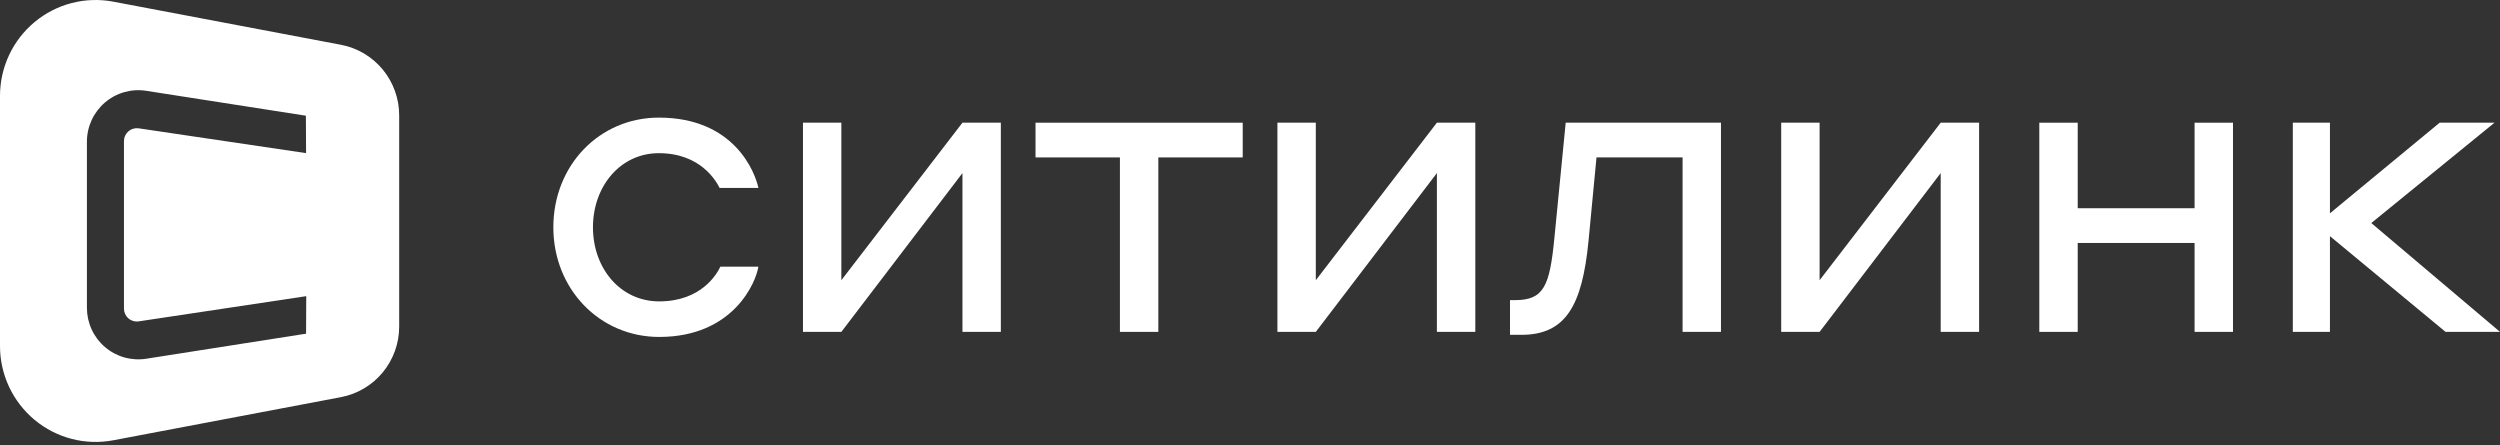 <svg width="219" height="39" viewBox="0 0 219 39" fill="none" xmlns="http://www.w3.org/2000/svg">
<rect x="0" y="0" width="219" height="39" fill="#333333" stroke="none"/>
<path d="M57.713 13.418C61.373 13.418 62.741 15.867 63.036 16.461H66.437C66.142 15.087 64.331 10.303 57.713 10.303C52.501 10.303 48.473 14.494 48.473 19.91C48.473 25.325 52.539 29.516 57.744 29.516C64.294 29.516 66.247 24.658 66.432 23.359H63.105C62.809 23.99 61.442 26.401 57.744 26.401C54.345 26.401 51.943 23.508 51.943 19.91C51.943 16.312 54.35 13.418 57.713 13.418Z" fill="white"/>
<path d="M73.702 24.547V10.748H70.34V29.072H73.702L84.311 15.162V29.072H87.674V10.748H84.311L73.702 24.547Z" fill="white"/>
<path d="M90.712 13.79H98.105V29.072H101.47V13.79H108.862V10.748H90.712V13.79Z" fill="white"/>
<path d="M115.265 24.547V10.748H111.902V29.072H115.265L125.872 15.162V29.072H129.237V10.748H125.872L115.265 24.547Z" fill="white"/>
<path d="M136.158 20.912C135.752 25.063 135.233 26.291 132.719 26.291H132.277V29.331H133.274C137.155 29.331 138.597 26.772 139.152 21.135L139.853 13.79H147.394V29.072H150.757V10.748H137.155L136.158 20.912Z" fill="white"/>
<path d="M159.397 24.547V10.748H156.033V29.072H159.397L170.005 15.162V29.072H173.369V10.748H170.005L159.397 24.547Z" fill="white"/>
<path d="M192.245 18.241H182.007V10.748H178.643V29.072H182.007V21.283H192.245V29.072H195.61V10.748H192.245V18.241Z" fill="white"/>
<path d="M207.725 19.538L218.519 10.748H213.714L204.103 18.685V10.748H200.851V29.072H204.103V20.688L214.23 29.072H219L207.725 19.538Z" fill="white"/>
<path fill-rule="evenodd" clip-rule="evenodd" d="M9.925 0.146L29.862 3.922C31.298 4.193 32.594 4.96 33.526 6.089C34.458 7.217 34.968 8.637 34.968 10.103V28.611C34.968 30.076 34.458 31.496 33.526 32.624C32.593 33.753 31.298 34.519 29.862 34.791L9.925 38.568C8.715 38.797 7.469 38.756 6.277 38.446C5.084 38.137 3.975 37.567 3.027 36.778C2.079 35.989 1.317 35 0.793 33.881C0.27 32.762 -0.001 31.542 1.69303e-06 30.306V8.401C-7.31031e-05 7.166 0.271 5.946 0.795 4.828C1.318 3.71 2.081 2.722 3.029 1.933C3.977 1.145 5.086 0.576 6.278 0.267C7.47 -0.042 8.715 -0.083 9.925 0.146ZM12.805 31.425L26.812 29.23L26.827 25.944L12.152 28.151C11.992 28.175 11.828 28.164 11.673 28.119C11.517 28.074 11.373 27.995 11.25 27.889C11.127 27.783 11.029 27.652 10.961 27.504C10.894 27.356 10.859 27.196 10.859 27.033V12.35C10.861 12.189 10.896 12.03 10.964 11.884C11.031 11.738 11.129 11.608 11.251 11.503C11.373 11.398 11.516 11.32 11.67 11.275C11.824 11.23 11.986 11.219 12.145 11.241L26.812 13.414L26.796 10.136L12.805 7.955C12.163 7.854 11.507 7.894 10.883 8.072C10.258 8.25 9.678 8.562 9.185 8.986C8.692 9.41 8.296 9.937 8.024 10.529C7.753 11.121 7.613 11.766 7.614 12.418V26.968C7.614 27.619 7.754 28.263 8.026 28.854C8.298 29.446 8.694 29.972 9.187 30.395C9.68 30.819 10.259 31.13 10.884 31.308C11.508 31.485 12.164 31.525 12.805 31.425Z" fill="white"/>
</svg>

